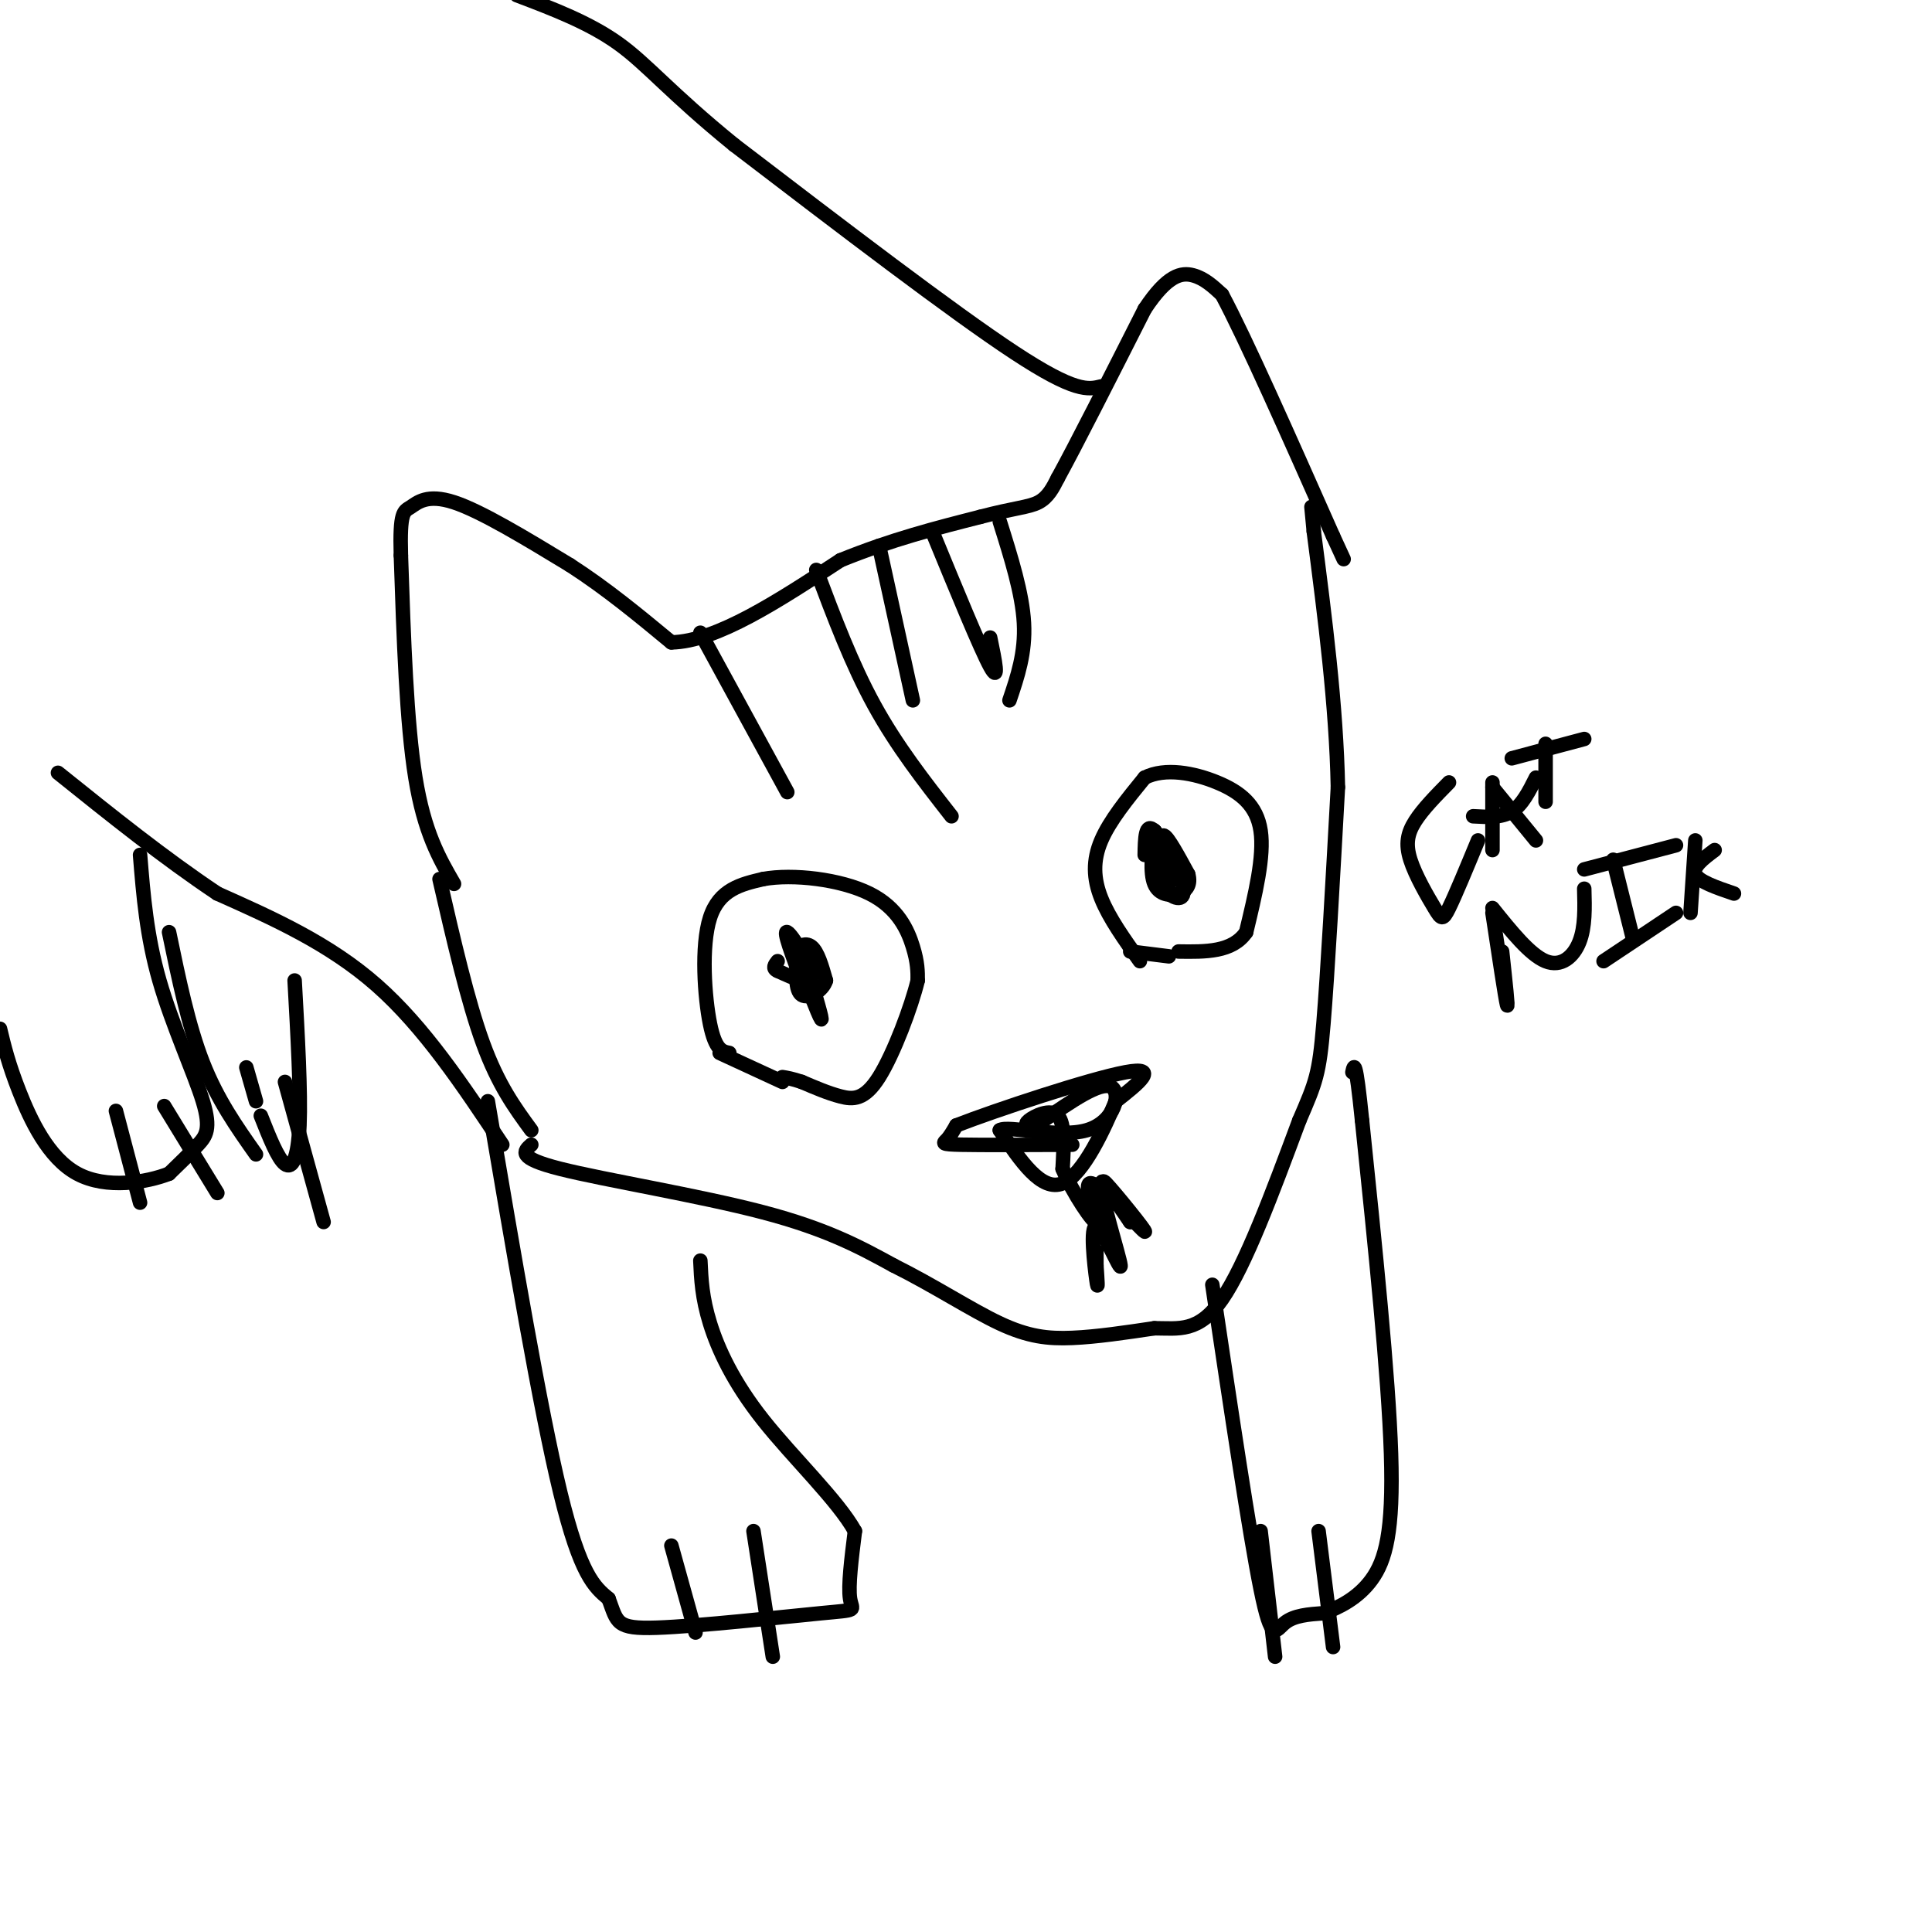 <svg viewBox='0 0 400 400' version='1.1' xmlns='http://www.w3.org/2000/svg' xmlns:xlink='http://www.w3.org/1999/xlink'><g fill='none' stroke='#000000' stroke-width='3' stroke-linecap='round' stroke-linejoin='round'><path d='M94,183c-3.083,-5.333 -6.167,-10.667 -8,-22c-1.833,-11.333 -2.417,-28.667 -3,-46'/><path d='M83,115c-0.262,-9.167 0.583,-9.083 2,-10c1.417,-0.917 3.405,-2.833 9,-1c5.595,1.833 14.798,7.417 24,13'/><path d='M118,117c7.500,4.833 14.250,10.417 21,16'/><path d='M139,133c9.333,-0.167 22.167,-8.583 35,-17'/><path d='M174,116c10.667,-4.333 19.833,-6.667 29,-9'/><path d='M203,107c7.000,-1.844 10.000,-1.956 12,-3c2.000,-1.044 3.000,-3.022 4,-5'/><path d='M219,99c3.667,-6.667 10.833,-20.833 18,-35'/><path d='M237,64c4.756,-7.178 7.644,-7.622 10,-7c2.356,0.622 4.178,2.311 6,4'/><path d='M253,61c4.833,9.000 13.917,29.500 23,50'/><path d='M276,111c3.833,8.333 1.917,4.167 0,0'/><path d='M91,182c2.917,12.667 5.833,25.333 9,34c3.167,8.667 6.583,13.333 10,18'/><path d='M110,237c-1.533,1.356 -3.067,2.711 6,5c9.067,2.289 28.733,5.511 42,9c13.267,3.489 20.133,7.244 27,11'/><path d='M185,262c8.464,4.214 16.125,9.250 22,12c5.875,2.750 9.964,3.214 15,3c5.036,-0.214 11.018,-1.107 17,-2'/><path d='M239,275c5.044,0.000 9.156,1.000 14,-6c4.844,-7.000 10.422,-22.000 16,-37'/><path d='M269,232c3.467,-8.022 4.133,-9.578 5,-20c0.867,-10.422 1.933,-29.711 3,-49'/><path d='M277,163c-0.333,-17.000 -2.667,-35.000 -5,-53'/><path d='M272,110c-0.833,-8.833 -0.417,-4.417 0,0'/><path d='M236,199c-3.178,-4.444 -6.356,-8.889 -8,-13c-1.644,-4.111 -1.756,-7.889 0,-12c1.756,-4.111 5.378,-8.556 9,-13'/><path d='M237,161c4.214,-2.131 10.250,-0.958 15,1c4.750,1.958 8.214,4.702 9,10c0.786,5.298 -1.107,13.149 -3,21'/><path d='M258,193c-2.833,4.167 -8.417,4.083 -14,4'/><path d='M151,218c-1.444,-0.267 -2.889,-0.533 -4,-6c-1.111,-5.467 -1.889,-16.133 0,-22c1.889,-5.867 6.444,-6.933 11,-8'/><path d='M158,182c6.155,-1.131 16.042,0.042 22,3c5.958,2.958 7.988,7.702 9,11c1.012,3.298 1.006,5.149 1,7'/><path d='M190,203c-1.274,5.333 -4.958,15.167 -8,20c-3.042,4.833 -5.440,4.667 -8,4c-2.560,-0.667 -5.280,-1.833 -8,-3'/><path d='M166,224c-2.000,-0.667 -3.000,-0.833 -4,-1'/><path d='M222,237c-9.333,0.044 -18.667,0.089 -23,0c-4.333,-0.089 -3.667,-0.311 -3,-1c0.667,-0.689 1.333,-1.844 2,-3'/><path d='M198,233c8.178,-3.178 27.622,-9.622 35,-11c7.378,-1.378 2.689,2.311 -2,6'/><path d='M231,228c-2.178,5.200 -6.622,15.200 -11,17c-4.378,1.800 -8.689,-4.600 -13,-11'/><path d='M207,234c1.595,-1.083 12.083,1.708 18,0c5.917,-1.708 7.262,-7.917 5,-9c-2.262,-1.083 -8.131,2.958 -14,7'/><path d='M216,232c-3.190,1.274 -4.167,0.958 -3,0c1.167,-0.958 4.476,-2.560 6,-1c1.524,1.560 1.262,6.280 1,11'/><path d='M220,242c2.018,4.891 6.563,11.617 7,11c0.437,-0.617 -3.233,-8.578 -1,-8c2.233,0.578 10.371,9.694 11,10c0.629,0.306 -6.249,-8.198 -8,-10c-1.751,-1.802 1.624,3.099 5,8'/><path d='M234,253c-0.909,-1.785 -5.683,-10.249 -6,-8c-0.317,2.249 3.822,15.211 4,17c0.178,1.789 -3.606,-7.595 -5,-8c-1.394,-0.405 -0.398,8.170 0,11c0.398,2.830 0.199,-0.085 0,-3'/><path d='M227,262c0.000,-1.000 0.000,-2.000 0,-3'/><path d='M242,198c0.000,0.000 -8.000,-1.000 -8,-1'/><path d='M162,224c0.000,0.000 -13.000,-6.000 -13,-6'/><path d='M241,179c-0.417,-3.167 -0.833,-6.333 0,-6c0.833,0.333 2.917,4.167 5,8'/><path d='M246,181c0.619,2.131 -0.333,3.458 -2,4c-1.667,0.542 -4.048,0.298 -5,-2c-0.952,-2.298 -0.476,-6.649 0,-11'/><path d='M239,172c0.500,0.000 1.750,5.500 3,11'/><path d='M169,207c-1.956,-3.422 -3.911,-6.844 -4,-9c-0.089,-2.156 1.689,-3.044 3,-2c1.311,1.044 2.156,4.022 3,7'/><path d='M171,203c-0.600,2.111 -3.600,3.889 -5,3c-1.400,-0.889 -1.200,-4.444 -1,-8'/><path d='M167,200c1.750,5.833 3.500,11.667 3,11c-0.500,-0.667 -3.250,-7.833 -6,-15'/><path d='M237,177c0.060,-3.423 0.119,-6.845 2,-5c1.881,1.845 5.583,8.958 6,12c0.417,3.042 -2.452,2.012 -4,0c-1.548,-2.012 -1.774,-5.006 -2,-8'/><path d='M239,176c-0.333,-2.000 -0.167,-3.000 0,-4'/><path d='M166,203c-1.978,-5.244 -3.956,-10.489 -3,-10c0.956,0.489 4.844,6.711 5,9c0.156,2.289 -3.422,0.644 -7,-1'/><path d='M161,201c-1.167,-0.500 -0.583,-1.250 0,-2'/><path d='M300,162c-2.708,2.756 -5.416,5.512 -7,8c-1.584,2.488 -2.043,4.708 -1,8c1.043,3.292 3.589,7.656 5,10c1.411,2.344 1.689,2.670 3,0c1.311,-2.670 3.656,-8.335 6,-14'/><path d='M309,162c0.000,6.667 0.000,13.333 0,14c0.000,0.667 0.000,-4.667 0,-10'/><path d='M309,163c0.000,0.000 9.000,11.000 9,11'/><path d='M305,169c2.917,0.167 5.833,0.333 8,-1c2.167,-1.333 3.583,-4.167 5,-7'/><path d='M320,154c0.000,0.000 0.000,12.000 0,12'/><path d='M313,157c0.000,0.000 15.000,-4.000 15,-4'/><path d='M309,189c1.333,8.833 2.667,17.667 3,19c0.333,1.333 -0.333,-4.833 -1,-11'/><path d='M309,188c3.889,4.844 7.778,9.689 11,11c3.222,1.311 5.778,-0.911 7,-4c1.222,-3.089 1.111,-7.044 1,-11'/><path d='M334,178c0.000,0.000 4.000,16.000 4,16'/><path d='M332,199c0.000,0.000 15.000,-10.000 15,-10'/><path d='M328,180c0.000,0.000 19.000,-5.000 19,-5'/><path d='M351,174c0.000,0.000 -1.000,15.000 -1,15'/><path d='M355,176c-2.333,1.750 -4.667,3.500 -4,5c0.667,1.500 4.333,2.750 8,4'/><path d='M228,80c-2.667,0.667 -5.333,1.333 -18,-7c-12.667,-8.333 -35.333,-25.667 -58,-43'/><path d='M152,30c-13.422,-10.911 -17.978,-16.689 -24,-21c-6.022,-4.311 -13.511,-7.156 -21,-10'/><path d='M104,237c-8.083,-12.167 -16.167,-24.333 -26,-33c-9.833,-8.667 -21.417,-13.833 -33,-19'/><path d='M45,185c-11.000,-7.333 -22.000,-16.167 -33,-25'/><path d='M101,228c5.417,31.917 10.833,63.833 15,81c4.167,17.167 7.083,19.583 10,22'/><path d='M126,331c1.844,4.941 1.453,6.293 10,6c8.547,-0.293 26.032,-2.233 34,-3c7.968,-0.767 6.419,-0.362 6,-3c-0.419,-2.638 0.290,-8.319 1,-14'/><path d='M177,317c-3.512,-6.333 -12.792,-15.167 -19,-23c-6.208,-7.833 -9.345,-14.667 -11,-20c-1.655,-5.333 -1.827,-9.167 -2,-13'/><path d='M251,266c3.844,25.778 7.689,51.556 10,63c2.311,11.444 3.089,8.556 5,7c1.911,-1.556 4.956,-1.778 8,-2'/><path d='M274,334c3.190,-1.167 7.167,-3.083 10,-7c2.833,-3.917 4.524,-9.833 4,-26c-0.524,-16.167 -3.262,-42.583 -6,-69'/><path d='M282,232c-1.333,-13.167 -1.667,-11.583 -2,-10'/><path d='M29,177c0.679,8.393 1.357,16.786 4,26c2.643,9.214 7.250,19.250 9,25c1.750,5.750 0.643,7.214 -1,9c-1.643,1.786 -3.821,3.893 -6,6'/><path d='M35,243c-4.560,1.786 -12.958,3.250 -19,0c-6.042,-3.250 -9.726,-11.214 -12,-17c-2.274,-5.786 -3.137,-9.393 -4,-13'/><path d='M61,203c0.644,11.556 1.289,23.111 1,30c-0.289,6.889 -1.511,9.111 -3,8c-1.489,-1.111 -3.244,-5.556 -5,-10'/><path d='M169,118c3.667,9.750 7.333,19.500 12,28c4.667,8.500 10.333,15.750 16,23'/><path d='M193,110c5.000,12.167 10.000,24.333 12,28c2.000,3.667 1.000,-1.167 0,-6'/><path d='M207,108c2.333,7.417 4.667,14.833 5,21c0.333,6.167 -1.333,11.083 -3,16'/><path d='M182,113c0.000,0.000 7.000,32.000 7,32'/><path d='M145,131c0.000,0.000 18.000,33.000 18,33'/><path d='M139,320c0.000,0.000 5.000,18.000 5,18'/><path d='M156,317c0.000,0.000 4.000,26.000 4,26'/><path d='M261,317c0.000,0.000 3.000,26.000 3,26'/><path d='M273,317c0.000,0.000 3.000,24.000 3,24'/><path d='M24,230c0.000,0.000 5.000,19.000 5,19'/><path d='M34,229c0.000,0.000 11.000,18.000 11,18'/><path d='M53,239c-4.000,-5.667 -8.000,-11.333 -11,-19c-3.000,-7.667 -5.000,-17.333 -7,-27'/><path d='M59,224c0.000,0.000 8.000,29.000 8,29'/><path d='M51,221c0.000,0.000 2.000,7.000 2,7'/></g>
</svg>
